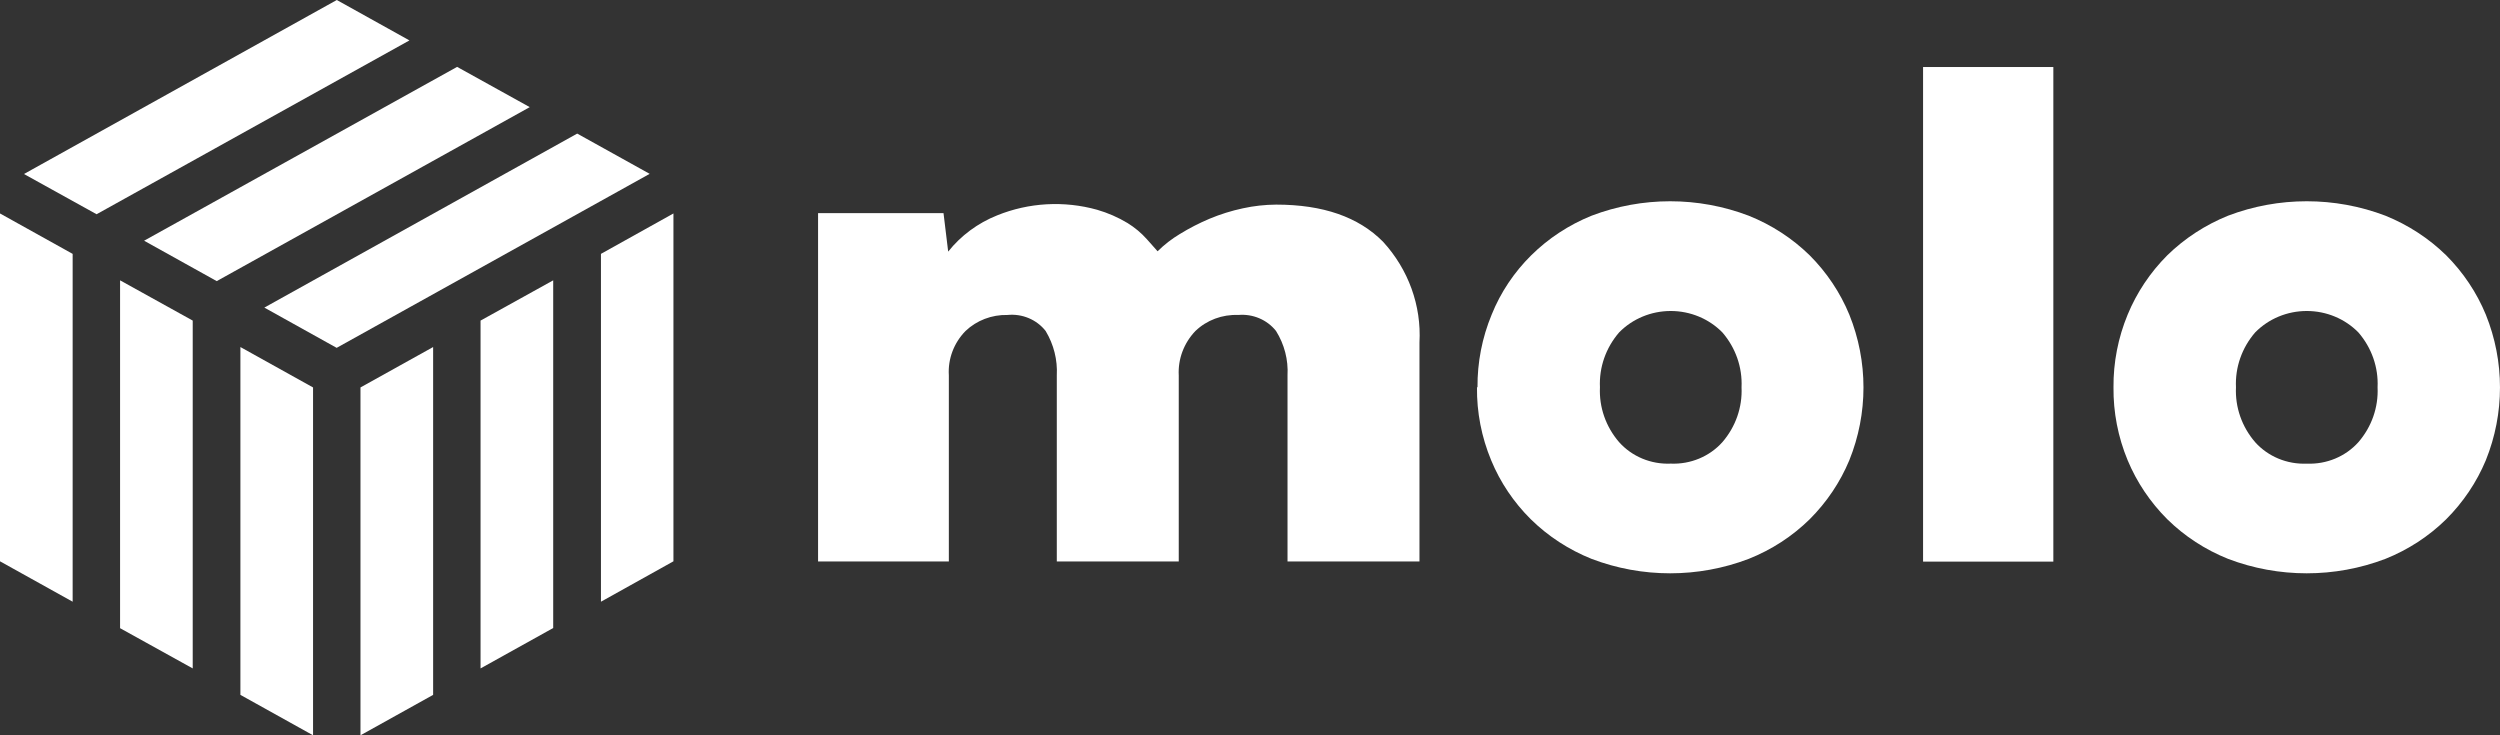 <?xml version="1.0" encoding="UTF-8"?> <svg xmlns="http://www.w3.org/2000/svg" width="136" height="40" viewBox="0 0 136 40" fill="none"><rect x="0" y="0" width="136" height="40" fill="#333333" stroke="none"/><path d="M28.818 5.828L11.79 15.293L7.839 13.095L24.867 3.638L28.818 5.828Z" fill="white"></path><path d="M22.273 2.198L5.254 11.655L1.303 9.466L18.322 0L22.273 2.198Z" fill="white"></path><path d="M35.342 9.457L18.314 18.923L14.38 16.733L31.4 7.267L35.342 9.457Z" fill="white"></path><path d="M10.484 17.44V36.362L6.532 34.173V15.25L10.484 17.44Z" fill="white"></path><path d="M3.952 13.811V32.733L0 30.535V11.612L3.952 13.811Z" fill="white"></path><path d="M17.03 21.077V40L13.078 37.801V18.879L17.03 21.077Z" fill="white"></path><path d="M30.094 15.25V34.164L26.142 36.362V17.44L30.094 15.25Z" fill="white"></path><path d="M23.562 18.879V37.801L19.61 40V21.077L23.562 18.879Z" fill="white"></path><path d="M36.635 11.612V30.535L32.692 32.733V13.81L36.635 11.612Z" fill="white"></path><path d="M44.503 11.594H51.327L51.581 13.688C52.274 12.816 53.193 12.136 54.245 11.716C55.968 11.017 57.888 10.91 59.683 11.411C60.267 11.58 60.824 11.824 61.341 12.135C61.731 12.376 62.082 12.67 62.384 13.007L62.973 13.67C63.336 13.31 63.744 12.993 64.187 12.728C64.702 12.412 65.241 12.135 65.8 11.899C66.384 11.655 66.991 11.465 67.613 11.332C68.208 11.202 68.815 11.135 69.425 11.131C71.972 11.131 73.902 11.803 75.234 13.147C76.618 14.654 77.331 16.625 77.219 18.634V30.543H70.041V20.423C70.088 19.575 69.871 18.733 69.416 18.006C68.932 17.393 68.155 17.064 67.359 17.134C66.49 17.099 65.646 17.415 65.03 18.006C64.403 18.662 64.076 19.533 64.124 20.423V30.543H57.49V20.423C57.535 19.577 57.324 18.738 56.883 18.006C56.398 17.385 55.61 17.054 54.807 17.134C53.955 17.114 53.13 17.429 52.524 18.006C51.888 18.657 51.56 19.531 51.617 20.423V30.543H44.503L44.503 11.594Z" fill="white"></path><path fill-rule="evenodd" clip-rule="evenodd" d="M81.146 17.116C80.626 18.373 80.365 19.716 80.376 21.069H80.348C80.333 22.427 80.595 23.776 81.119 25.038C81.612 26.234 82.345 27.325 83.276 28.248C84.217 29.173 85.342 29.906 86.583 30.403C89.328 31.45 92.385 31.45 95.129 30.403C96.375 29.908 97.503 29.175 98.446 28.248C99.374 27.322 100.106 26.232 100.603 25.038C101.63 22.49 101.63 19.664 100.603 17.116C100.108 15.916 99.376 14.82 98.446 13.889C97.501 12.965 96.373 12.232 95.129 11.734C92.385 10.687 89.328 10.687 86.583 11.734C84.087 12.743 82.124 14.686 81.146 17.116ZM93.698 24.052C92.997 24.836 91.961 25.266 90.888 25.221C89.815 25.268 88.779 24.837 88.079 24.052C87.358 23.217 86.986 22.154 87.037 21.069C86.986 19.984 87.358 18.92 88.079 18.085C88.808 17.34 89.825 16.918 90.888 16.918C91.952 16.918 92.968 17.34 93.698 18.085C94.419 18.92 94.79 19.984 94.74 21.069C94.79 22.154 94.419 23.217 93.698 24.052Z" fill="white"></path><path d="M104.615 3.646H111.702V30.552H104.615V3.646Z" fill="white"></path><path fill-rule="evenodd" clip-rule="evenodd" d="M115.744 17.116C115.225 18.373 114.963 19.715 114.974 21.068C114.959 22.427 115.221 23.776 115.744 25.038C116.242 26.232 116.974 27.322 117.901 28.248C118.842 29.173 119.967 29.906 121.209 30.403C123.957 31.45 127.016 31.45 129.764 30.403C131.006 29.906 132.131 29.173 133.072 28.248C133.999 27.322 134.731 26.232 135.229 25.038C136.256 22.49 136.256 19.664 135.229 17.116C134.734 15.916 134.001 14.819 133.072 13.888C132.128 12.966 131.004 12.234 129.764 11.733C127.016 10.687 123.957 10.687 121.209 11.733C119.969 12.234 118.845 12.966 117.901 13.888C116.972 14.819 116.239 15.916 115.744 17.116ZM128.298 24.053C127.597 24.836 126.562 25.267 125.489 25.222C124.416 25.267 123.38 24.836 122.679 24.053C121.958 23.218 121.586 22.154 121.637 21.069C121.586 19.985 121.958 18.921 122.679 18.086C123.409 17.341 124.425 16.918 125.489 16.918C126.552 16.918 127.568 17.341 128.298 18.086C129.019 18.921 129.391 19.985 129.34 21.069C129.391 22.154 129.019 23.218 128.298 24.053Z" fill="white"></path></svg> 